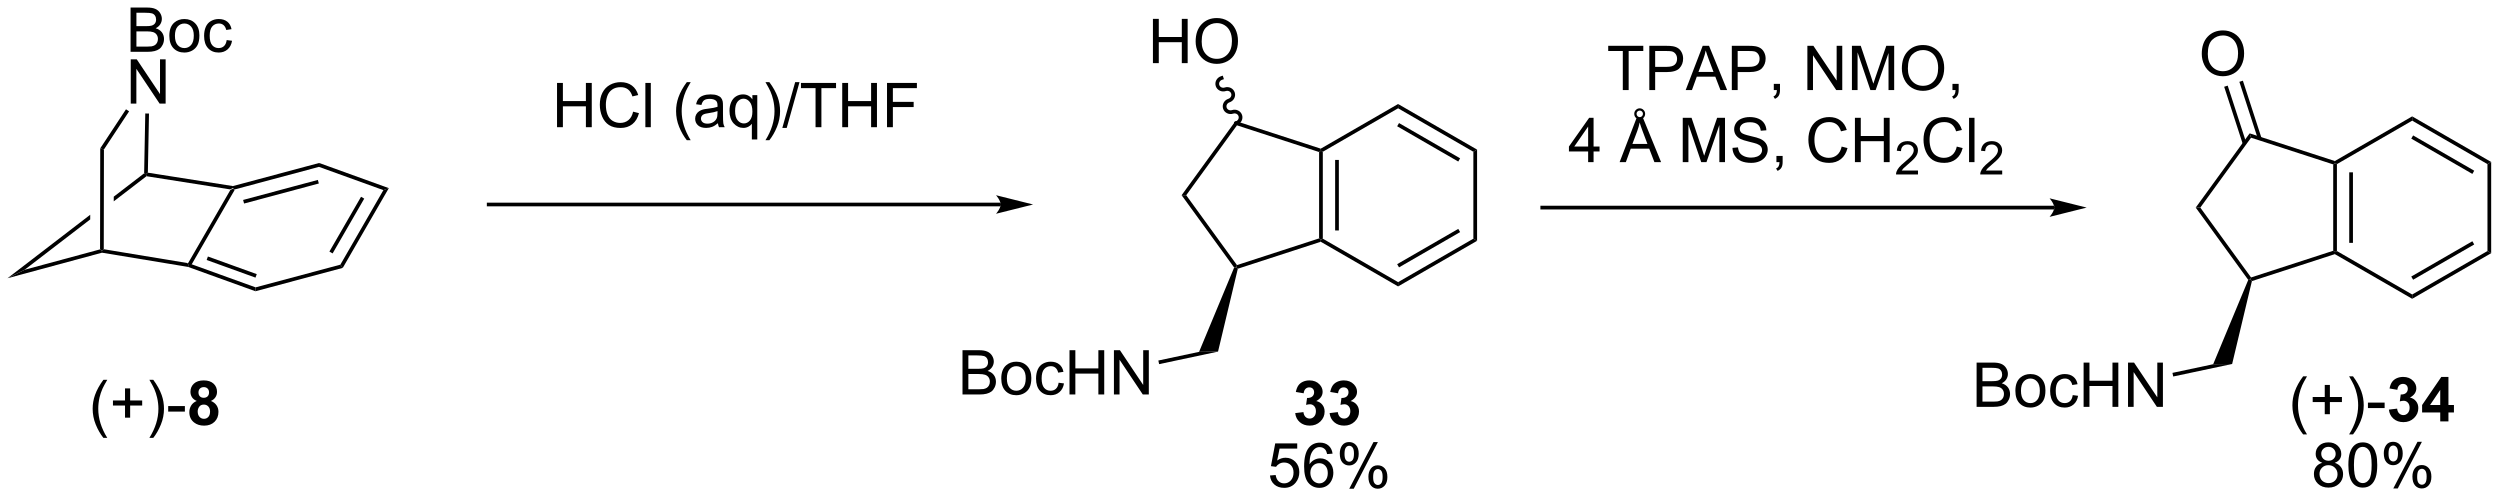 <?xml version="1.0" encoding="UTF-8"?>
<!DOCTYPE svg PUBLIC '-//W3C//DTD SVG 1.0//EN'
          'http://www.w3.org/TR/2001/REC-SVG-20010904/DTD/svg10.dtd'>
<svg stroke-dasharray="none" shape-rendering="auto" xmlns="http://www.w3.org/2000/svg" font-family="'Dialog'" text-rendering="auto" width="887" fill-opacity="1" color-interpolation="auto" color-rendering="auto" preserveAspectRatio="xMidYMid meet" font-size="12px" viewBox="0 0 887 177" fill="black" xmlns:xlink="http://www.w3.org/1999/xlink" stroke="black" image-rendering="auto" stroke-miterlimit="10" stroke-linecap="square" stroke-linejoin="miter" font-style="normal" stroke-width="1" height="177" stroke-dashoffset="0" font-weight="normal" stroke-opacity="1"
><!--Generated by the Batik Graphics2D SVG Generator--><defs id="genericDefs"
  /><g
  ><defs id="defs1"
    ><clipPath clipPathUnits="userSpaceOnUse" id="clipPath1"
      ><path d="M0.646 1.596 L333.087 1.596 L333.087 67.614 L0.646 67.614 L0.646 1.596 Z"
      /></clipPath
      ><clipPath clipPathUnits="userSpaceOnUse" id="clipPath2"
      ><path d="M62.371 172.139 L62.371 236.321 L385.569 236.321 L385.569 172.139 Z"
      /></clipPath
    ></defs
    ><g transform="scale(2.667,2.667) translate(-0.646,-1.596) matrix(1.029,0,0,1.029,-63.509,-175.466)"
    ><path d="M87.102 206.297 L86.751 206.425 L86.626 206.161 L92.129 196.631 L92.511 196.448 L92.669 196.654 Z" stroke="none" clip-path="url(#clipPath2)"
    /></g
    ><g transform="matrix(2.743,0,0,2.743,-171.08,-472.165)"
    ><path d="M92.669 196.654 L92.511 196.448 L92.498 196.203 L103.649 193.215 L103.628 193.718 ZM93.94 198.461 L103.609 195.87 L103.484 195.406 L93.815 197.997 Z" stroke="none" clip-path="url(#clipPath2)"
    /></g
    ><g transform="matrix(2.743,0,0,2.743,-171.08,-472.165)"
    ><path d="M106.709 206.781 L106.393 206.369 L111.96 196.727 L112.662 196.47 ZM105.393 204.914 L109.484 197.827 L109.069 197.587 L104.977 204.674 Z" stroke="none" clip-path="url(#clipPath2)"
    /></g
    ><g transform="matrix(2.743,0,0,2.743,-171.08,-472.165)"
    ><path d="M106.393 206.369 L106.709 206.781 L95.413 209.808 L95.434 209.305 Z" stroke="none" clip-path="url(#clipPath2)"
    /></g
    ><g transform="matrix(2.743,0,0,2.743,-171.08,-472.165)"
    ><path d="M112.662 196.47 L111.96 196.727 L103.628 193.718 L103.649 193.215 Z" stroke="none" clip-path="url(#clipPath2)"
    /></g
    ><g transform="matrix(2.743,0,0,2.743,-171.08,-472.165)"
    ><path d="M95.434 209.305 L95.413 209.808 L86.69 206.658 L86.751 206.425 L87.102 206.297 ZM95.579 207.593 L89.262 205.312 L89.099 205.763 L95.416 208.044 Z" stroke="none" clip-path="url(#clipPath2)"
    /></g
    ><g transform="matrix(2.743,0,0,2.743,-171.08,-472.165)"
    ><path d="M92.498 196.203 L92.511 196.448 L92.129 196.631 L81.316 194.928 L81.251 194.675 L81.495 194.47 Z" stroke="none" clip-path="url(#clipPath2)"
    /></g
    ><g transform="matrix(2.743,0,0,2.743,-171.08,-472.165)"
    ><path d="M86.626 206.161 L86.751 206.425 L86.69 206.658 L75.564 204.82 L75.551 204.575 L75.791 204.371 Z" stroke="none" clip-path="url(#clipPath2)"
    /></g
    ><g transform="matrix(2.743,0,0,2.743,-171.08,-472.165)"
    ><path d="M81.013 194.555 L77.084 197.572 L77.082 198.179 L77.082 198.179 L81.316 194.928 L81.251 194.675 L81.013 194.555 ZM74.04 199.91 L63.343 208.123 L63.343 208.123 L65.559 207.027 L74.038 200.516 L74.038 200.516 L74.04 199.91 Z" stroke="none" clip-path="url(#clipPath2)"
    /></g
    ><g transform="matrix(2.743,0,0,2.743,-171.08,-472.165)"
    ><path d="M75.311 204.391 L75.551 204.575 L75.564 204.82 L63.343 208.123 L65.559 207.027 Z" stroke="none" clip-path="url(#clipPath2)"
    /></g
    ><g transform="matrix(2.743,0,0,2.743,-171.08,-472.165)"
    ><path d="M79.258 178.837 L79.258 173.111 L81.406 173.111 Q82.062 173.111 82.458 173.285 Q82.857 173.457 83.081 173.819 Q83.305 174.181 83.305 174.574 Q83.305 174.942 83.104 175.267 Q82.906 175.59 82.505 175.791 Q83.023 175.942 83.302 176.309 Q83.583 176.676 83.583 177.176 Q83.583 177.58 83.411 177.926 Q83.242 178.27 82.992 178.457 Q82.742 178.645 82.364 178.741 Q81.989 178.837 81.442 178.837 L79.258 178.837 ZM80.015 175.517 L81.255 175.517 Q81.758 175.517 81.976 175.449 Q82.265 175.363 82.411 175.166 Q82.56 174.965 82.56 174.666 Q82.56 174.379 82.422 174.163 Q82.286 173.947 82.031 173.866 Q81.778 173.785 81.161 173.785 L80.015 173.785 L80.015 175.517 ZM80.015 178.16 L81.442 178.16 Q81.81 178.16 81.958 178.134 Q82.219 178.087 82.393 177.978 Q82.57 177.869 82.682 177.66 Q82.797 177.449 82.797 177.176 Q82.797 176.856 82.633 176.621 Q82.469 176.384 82.177 176.288 Q81.888 176.192 81.341 176.192 L80.015 176.192 L80.015 178.16 ZM84.273 176.762 Q84.273 175.611 84.914 175.056 Q85.45 174.595 86.219 174.595 Q87.075 174.595 87.617 175.155 Q88.161 175.715 88.161 176.705 Q88.161 177.504 87.919 177.965 Q87.68 178.423 87.221 178.679 Q86.763 178.931 86.219 178.931 Q85.349 178.931 84.81 178.374 Q84.273 177.814 84.273 176.762 ZM84.997 176.762 Q84.997 177.559 85.344 177.957 Q85.692 178.353 86.219 178.353 Q86.742 178.353 87.088 177.955 Q87.437 177.556 87.437 176.738 Q87.437 175.97 87.088 175.574 Q86.739 175.176 86.219 175.176 Q85.692 175.176 85.344 175.572 Q84.997 175.965 84.997 176.762 ZM91.691 177.317 L92.384 177.408 Q92.269 178.121 91.803 178.528 Q91.337 178.931 90.657 178.931 Q89.806 178.931 89.288 178.374 Q88.769 177.817 88.769 176.778 Q88.769 176.106 88.991 175.603 Q89.215 175.098 89.67 174.848 Q90.126 174.595 90.66 174.595 Q91.337 174.595 91.767 174.936 Q92.196 175.278 92.316 175.908 L91.634 176.012 Q91.535 175.595 91.288 175.384 Q91.04 175.173 90.689 175.173 Q90.157 175.173 89.824 175.554 Q89.493 175.934 89.493 176.759 Q89.493 177.595 89.814 177.975 Q90.134 178.353 90.65 178.353 Q91.064 178.353 91.34 178.1 Q91.618 177.845 91.691 177.317 Z" stroke="none" clip-path="url(#clipPath2)"
    /></g
    ><g transform="matrix(2.743,0,0,2.743,-171.08,-472.165)"
    ><path d="M79.281 185.537 L79.281 179.811 L80.06 179.811 L83.067 184.306 L83.067 179.811 L83.794 179.811 L83.794 185.537 L83.015 185.537 L80.008 181.037 L80.008 185.537 L79.281 185.537 Z" stroke="none" clip-path="url(#clipPath2)"
    /></g
    ><g transform="matrix(2.743,0,0,2.743,-171.08,-472.165)"
    ><path d="M81.495 194.47 L81.251 194.675 L81.013 194.555 L81.161 186.813 L81.641 186.822 Z" stroke="none" clip-path="url(#clipPath2)"
    /></g
    ><g transform="matrix(2.743,0,0,2.743,-171.08,-472.165)"
    ><path d="M78.667 186.272 L79.068 186.536 L75.814 191.467 L75.335 191.323 Z" stroke="none" clip-path="url(#clipPath2)"
    /></g
    ><g transform="matrix(2.743,0,0,2.743,-171.08,-472.165)"
    ><path d="M232.992 191.799 L233.232 191.625 L233.472 191.764 L233.472 203.007 L233.232 203.145 L232.992 202.971 ZM235.066 192.822 L235.066 201.948 L235.546 201.948 L235.546 192.822 Z" stroke="none" clip-path="url(#clipPath2)"
    /></g
    ><g transform="matrix(2.743,0,0,2.743,-171.08,-472.165)"
    ><path d="M233.205 203.406 L233.232 203.145 L233.472 203.007 L243.209 208.628 L243.209 209.182 Z" stroke="none" clip-path="url(#clipPath2)"
    /></g
    ><g transform="matrix(2.743,0,0,2.743,-171.08,-472.165)"
    ><path d="M243.209 209.182 L243.209 208.628 L252.946 203.007 L253.426 203.284 ZM243.329 206.719 L251.232 202.156 L250.992 201.74 L243.089 206.303 Z" stroke="none" clip-path="url(#clipPath2)"
    /></g
    ><g transform="matrix(2.743,0,0,2.743,-171.08,-472.165)"
    ><path d="M253.426 203.284 L252.946 203.007 L252.946 191.764 L253.426 191.487 Z" stroke="none" clip-path="url(#clipPath2)"
    /></g
    ><g transform="matrix(2.743,0,0,2.743,-171.08,-472.165)"
    ><path d="M253.426 191.487 L252.946 191.764 L243.209 186.142 L243.209 185.588 ZM251.232 192.614 L243.329 188.052 L243.089 188.467 L250.992 193.03 Z" stroke="none" clip-path="url(#clipPath2)"
    /></g
    ><g transform="matrix(2.743,0,0,2.743,-171.08,-472.165)"
    ><path d="M243.209 185.588 L243.209 186.142 L233.472 191.764 L233.232 191.625 L233.205 191.364 Z" stroke="none" clip-path="url(#clipPath2)"
    /></g
    ><g transform="matrix(2.743,0,0,2.743,-171.08,-472.165)"
    ><path d="M233.205 191.364 L233.232 191.625 L232.992 191.799 L222.368 188.347 L222.185 187.783 Z" stroke="none" clip-path="url(#clipPath2)"
    /></g
    ><g transform="matrix(2.743,0,0,2.743,-171.08,-472.165)"
    ><path d="M222.185 187.783 L222.368 188.347 L215.802 197.385 L215.208 197.385 Z" stroke="none" clip-path="url(#clipPath2)"
    /></g
    ><g transform="matrix(2.743,0,0,2.743,-171.08,-472.165)"
    ><path d="M215.208 197.385 L215.802 197.385 L222.368 206.423 L222.276 206.705 L222.004 206.738 Z" stroke="none" clip-path="url(#clipPath2)"
    /></g
    ><g transform="matrix(2.743,0,0,2.743,-171.08,-472.165)"
    ><path d="M222.478 206.892 L222.276 206.705 L222.368 206.423 L232.992 202.971 L233.232 203.145 L233.205 203.406 Z" stroke="none" clip-path="url(#clipPath2)"
    /></g
    ><g transform="matrix(2.743,0,0,2.743,-171.08,-472.165)"
    ><path d="M222.004 206.738 L222.276 206.705 L222.478 206.892 L219.919 217.615 L217.467 217.646 Z" stroke="none" clip-path="url(#clipPath2)"
    /></g
    ><g transform="matrix(2.743,0,0,2.743,-171.08,-472.165)"
    ><path d="M186.867 223.16 L186.867 217.433 L189.015 217.433 Q189.671 217.433 190.067 217.608 Q190.466 217.78 190.69 218.142 Q190.914 218.504 190.914 218.897 Q190.914 219.264 190.713 219.59 Q190.515 219.913 190.114 220.113 Q190.632 220.264 190.911 220.631 Q191.192 220.999 191.192 221.499 Q191.192 221.902 191.02 222.249 Q190.851 222.592 190.601 222.78 Q190.351 222.967 189.974 223.064 Q189.599 223.16 189.052 223.16 L186.867 223.16 ZM187.625 219.84 L188.864 219.84 Q189.367 219.84 189.585 219.772 Q189.875 219.686 190.02 219.488 Q190.169 219.288 190.169 218.988 Q190.169 218.702 190.031 218.486 Q189.895 218.269 189.64 218.189 Q189.388 218.108 188.77 218.108 L187.625 218.108 L187.625 219.84 ZM187.625 222.483 L189.052 222.483 Q189.419 222.483 189.567 222.457 Q189.828 222.41 190.002 222.301 Q190.179 222.191 190.291 221.983 Q190.406 221.772 190.406 221.499 Q190.406 221.178 190.242 220.944 Q190.078 220.707 189.786 220.611 Q189.497 220.514 188.95 220.514 L187.625 220.514 L187.625 222.483 ZM191.882 221.084 Q191.882 219.933 192.523 219.379 Q193.059 218.918 193.828 218.918 Q194.684 218.918 195.226 219.478 Q195.77 220.038 195.77 221.027 Q195.77 221.827 195.528 222.288 Q195.289 222.746 194.83 223.001 Q194.372 223.254 193.828 223.254 Q192.958 223.254 192.419 222.696 Q191.882 222.137 191.882 221.084 ZM192.606 221.084 Q192.606 221.881 192.953 222.28 Q193.302 222.676 193.828 222.676 Q194.351 222.676 194.697 222.277 Q195.046 221.879 195.046 221.061 Q195.046 220.293 194.697 219.897 Q194.349 219.499 193.828 219.499 Q193.302 219.499 192.953 219.894 Q192.606 220.288 192.606 221.084 ZM199.3 221.639 L199.993 221.73 Q199.879 222.444 199.412 222.85 Q198.946 223.254 198.267 223.254 Q197.415 223.254 196.897 222.696 Q196.379 222.139 196.379 221.1 Q196.379 220.428 196.6 219.926 Q196.824 219.42 197.28 219.17 Q197.735 218.918 198.269 218.918 Q198.946 218.918 199.376 219.259 Q199.805 219.6 199.925 220.23 L199.243 220.334 Q199.144 219.918 198.897 219.707 Q198.649 219.496 198.298 219.496 Q197.767 219.496 197.433 219.876 Q197.102 220.256 197.102 221.082 Q197.102 221.918 197.423 222.298 Q197.743 222.676 198.259 222.676 Q198.673 222.676 198.949 222.423 Q199.227 222.168 199.3 221.639 ZM200.707 223.16 L200.707 217.433 L201.464 217.433 L201.464 219.785 L204.441 219.785 L204.441 217.433 L205.199 217.433 L205.199 223.16 L204.441 223.16 L204.441 220.459 L201.464 220.459 L201.464 223.16 L200.707 223.16 ZM206.453 223.16 L206.453 217.433 L207.231 217.433 L210.239 221.928 L210.239 217.433 L210.966 217.433 L210.966 223.16 L210.187 223.16 L207.179 218.66 L207.179 223.16 L206.453 223.16 Z" stroke="none" clip-path="url(#clipPath2)"
    /></g
    ><g transform="matrix(2.743,0,0,2.743,-171.08,-472.165)"
    ><path d="M217.467 217.646 L219.919 217.615 L212.298 219.235 L212.198 218.766 Z" stroke="none" clip-path="url(#clipPath2)"
    /></g
    ><g transform="matrix(2.743,0,0,2.743,-171.08,-472.165)"
    ><path d="M211.498 180.297 L211.498 174.571 L212.256 174.571 L212.256 176.922 L215.233 176.922 L215.233 174.571 L215.99 174.571 L215.99 180.297 L215.233 180.297 L215.233 177.597 L212.256 177.597 L212.256 180.297 L211.498 180.297 ZM217.023 177.508 Q217.023 176.081 217.789 175.276 Q218.554 174.469 219.765 174.469 Q220.557 174.469 221.192 174.849 Q221.83 175.227 222.164 175.904 Q222.5 176.581 222.5 177.44 Q222.5 178.313 222.148 179 Q221.796 179.688 221.151 180.042 Q220.507 180.396 219.76 180.396 Q218.953 180.396 218.315 180.005 Q217.679 179.612 217.351 178.938 Q217.023 178.261 217.023 177.508 ZM217.804 177.518 Q217.804 178.555 218.359 179.151 Q218.916 179.745 219.757 179.745 Q220.612 179.745 221.164 179.143 Q221.718 178.542 221.718 177.438 Q221.718 176.737 221.481 176.216 Q221.244 175.696 220.789 175.409 Q220.335 175.12 219.768 175.12 Q218.963 175.12 218.382 175.675 Q217.804 176.227 217.804 177.518 Z" stroke="none" clip-path="url(#clipPath2)"
    /></g
    ><g transform="matrix(2.743,0,0,2.743,-171.08,-472.165)"
    ><path d="M222.351 188.293 C222.897 188.116 223.2 187.543 223.028 187.013 C222.856 186.484 222.274 186.199 221.727 186.376 C221.433 186.472 221.122 186.324 221.032 186.047 C220.942 185.77 221.107 185.467 221.401 185.372 C221.947 185.194 222.251 184.621 222.079 184.092 C221.907 183.562 221.324 183.277 220.778 183.455 C220.484 183.55 220.172 183.403 220.082 183.125 C219.992 182.848 220.158 182.546 220.452 182.45 L220.68 182.376 L220.532 181.92 L220.303 181.994 C219.757 182.171 219.454 182.744 219.626 183.274 C219.798 183.803 220.38 184.089 220.927 183.911 C221.221 183.815 221.532 183.963 221.622 184.24 C221.712 184.518 221.547 184.82 221.253 184.915 C220.707 185.093 220.403 185.666 220.575 186.196 C220.747 186.725 221.33 187.01 221.876 186.833 C222.17 186.737 222.482 186.885 222.571 187.162 C222.662 187.439 222.496 187.742 222.202 187.837 L221.974 187.911 L222.122 188.368 L222.351 188.293 Z" stroke="none" clip-path="url(#clipPath2)"
    /></g
    ><g transform="matrix(2.743,0,0,2.743,-171.08,-472.165)"
    ><path d="M364.164 193.399 L364.404 193.225 L364.644 193.363 L364.644 204.606 L364.404 204.745 L364.164 204.57 ZM366.237 194.422 L366.237 203.548 L366.717 203.548 L366.717 194.422 Z" stroke="none" clip-path="url(#clipPath2)"
    /></g
    ><g transform="matrix(2.743,0,0,2.743,-171.08,-472.165)"
    ><path d="M364.376 205.006 L364.404 204.745 L364.644 204.606 L374.38 210.228 L374.38 210.782 Z" stroke="none" clip-path="url(#clipPath2)"
    /></g
    ><g transform="matrix(2.743,0,0,2.743,-171.08,-472.165)"
    ><path d="M374.38 210.782 L374.38 210.228 L384.117 204.606 L384.597 204.883 ZM374.5 208.318 L382.403 203.755 L382.163 203.34 L374.26 207.903 Z" stroke="none" clip-path="url(#clipPath2)"
    /></g
    ><g transform="matrix(2.743,0,0,2.743,-171.08,-472.165)"
    ><path d="M384.597 204.883 L384.117 204.606 L384.117 193.363 L384.597 193.086 Z" stroke="none" clip-path="url(#clipPath2)"
    /></g
    ><g transform="matrix(2.743,0,0,2.743,-171.08,-472.165)"
    ><path d="M384.597 193.086 L384.117 193.363 L374.38 187.742 L374.38 187.188 ZM382.403 194.214 L374.5 189.651 L374.26 190.067 L382.163 194.63 Z" stroke="none" clip-path="url(#clipPath2)"
    /></g
    ><g transform="matrix(2.743,0,0,2.743,-171.08,-472.165)"
    ><path d="M374.38 187.188 L374.38 187.742 L364.644 193.363 L364.404 193.225 L364.376 192.964 Z" stroke="none" clip-path="url(#clipPath2)"
    /></g
    ><g transform="matrix(2.743,0,0,2.743,-171.08,-472.165)"
    ><path d="M364.376 192.964 L364.404 193.225 L364.164 193.399 L353.539 189.947 L353.356 189.383 Z" stroke="none" clip-path="url(#clipPath2)"
    /></g
    ><g transform="matrix(2.743,0,0,2.743,-171.08,-472.165)"
    ><path d="M353.356 189.383 L353.539 189.947 L346.973 198.985 L346.38 198.985 Z" stroke="none" clip-path="url(#clipPath2)"
    /></g
    ><g transform="matrix(2.743,0,0,2.743,-171.08,-472.165)"
    ><path d="M346.38 198.985 L346.973 198.985 L353.539 208.023 L353.448 208.305 L353.175 208.338 Z" stroke="none" clip-path="url(#clipPath2)"
    /></g
    ><g transform="matrix(2.743,0,0,2.743,-171.08,-472.165)"
    ><path d="M353.649 208.492 L353.448 208.305 L353.539 208.023 L364.164 204.57 L364.404 204.745 L364.376 205.006 Z" stroke="none" clip-path="url(#clipPath2)"
    /></g
    ><g transform="matrix(2.743,0,0,2.743,-171.08,-472.165)"
    ><path d="M353.175 208.338 L353.448 208.305 L353.649 208.492 L351.091 219.215 L348.638 219.246 Z" stroke="none" clip-path="url(#clipPath2)"
    /></g
    ><g transform="matrix(2.743,0,0,2.743,-171.08,-472.165)"
    ><path d="M318.038 224.76 L318.038 219.033 L320.187 219.033 Q320.843 219.033 321.239 219.208 Q321.637 219.379 321.861 219.741 Q322.085 220.103 322.085 220.497 Q322.085 220.864 321.885 221.189 Q321.687 221.512 321.286 221.713 Q321.804 221.864 322.082 222.231 Q322.364 222.598 322.364 223.098 Q322.364 223.502 322.192 223.848 Q322.022 224.192 321.772 224.379 Q321.522 224.567 321.145 224.663 Q320.77 224.76 320.223 224.76 L318.038 224.76 ZM318.796 221.439 L320.036 221.439 Q320.538 221.439 320.757 221.372 Q321.046 221.286 321.192 221.088 Q321.34 220.887 321.34 220.588 Q321.34 220.301 321.202 220.085 Q321.067 219.869 320.812 219.788 Q320.559 219.708 319.942 219.708 L318.796 219.708 L318.796 221.439 ZM318.796 224.083 L320.223 224.083 Q320.59 224.083 320.739 224.056 Q320.999 224.01 321.174 223.9 Q321.351 223.791 321.463 223.583 Q321.577 223.372 321.577 223.098 Q321.577 222.778 321.413 222.543 Q321.249 222.306 320.957 222.21 Q320.668 222.114 320.122 222.114 L318.796 222.114 L318.796 224.083 ZM323.054 222.684 Q323.054 221.533 323.694 220.978 Q324.231 220.517 324.999 220.517 Q325.856 220.517 326.397 221.077 Q326.942 221.637 326.942 222.627 Q326.942 223.426 326.7 223.887 Q326.46 224.345 326.002 224.601 Q325.543 224.853 324.999 224.853 Q324.129 224.853 323.59 224.296 Q323.054 223.736 323.054 222.684 ZM323.778 222.684 Q323.778 223.481 324.124 223.879 Q324.473 224.275 324.999 224.275 Q325.522 224.275 325.869 223.877 Q326.218 223.478 326.218 222.661 Q326.218 221.892 325.869 221.497 Q325.52 221.098 324.999 221.098 Q324.473 221.098 324.124 221.494 Q323.778 221.887 323.778 222.684 ZM330.472 223.239 L331.164 223.33 Q331.05 224.043 330.584 224.45 Q330.118 224.853 329.438 224.853 Q328.586 224.853 328.068 224.296 Q327.55 223.739 327.55 222.7 Q327.55 222.028 327.771 221.525 Q327.995 221.02 328.451 220.77 Q328.907 220.517 329.44 220.517 Q330.118 220.517 330.547 220.859 Q330.977 221.2 331.097 221.83 L330.414 221.934 Q330.315 221.517 330.068 221.306 Q329.821 221.095 329.469 221.095 Q328.938 221.095 328.605 221.476 Q328.274 221.856 328.274 222.681 Q328.274 223.517 328.594 223.898 Q328.914 224.275 329.43 224.275 Q329.844 224.275 330.12 224.023 Q330.399 223.767 330.472 223.239 ZM331.878 224.76 L331.878 219.033 L332.636 219.033 L332.636 221.385 L335.612 221.385 L335.612 219.033 L336.37 219.033 L336.37 224.76 L335.612 224.76 L335.612 222.059 L332.636 222.059 L332.636 224.76 L331.878 224.76 ZM337.624 224.76 L337.624 219.033 L338.403 219.033 L341.411 223.528 L341.411 219.033 L342.137 219.033 L342.137 224.76 L341.358 224.76 L338.351 220.26 L338.351 224.76 L337.624 224.76 Z" stroke="none" clip-path="url(#clipPath2)"
    /></g
    ><g transform="matrix(2.743,0,0,2.743,-171.08,-472.165)"
    ><path d="M348.638 219.246 L351.091 219.215 L343.47 220.835 L343.37 220.365 Z" stroke="none" clip-path="url(#clipPath2)"
    /></g
    ><g transform="matrix(2.743,0,0,2.743,-171.08,-472.165)"
    ><path d="M347.163 179.108 Q347.163 177.681 347.929 176.876 Q348.694 176.069 349.905 176.069 Q350.697 176.069 351.332 176.449 Q351.97 176.826 352.304 177.504 Q352.64 178.181 352.64 179.04 Q352.64 179.912 352.288 180.6 Q351.937 181.287 351.291 181.642 Q350.647 181.996 349.9 181.996 Q349.093 181.996 348.455 181.605 Q347.819 181.212 347.491 180.537 Q347.163 179.86 347.163 179.108 ZM347.944 179.118 Q347.944 180.155 348.499 180.751 Q349.056 181.345 349.897 181.345 Q350.752 181.345 351.304 180.743 Q351.858 180.142 351.858 179.037 Q351.858 178.337 351.621 177.816 Q351.385 177.295 350.929 177.009 Q350.476 176.72 349.908 176.72 Q349.103 176.72 348.522 177.274 Q347.944 177.826 347.944 179.118 Z" stroke="none" clip-path="url(#clipPath2)"
    /></g
    ><g transform="matrix(2.743,0,0,2.743,-171.08,-472.165)"
    ><path d="M354.89 189.985 L352.481 182.571 L352.025 182.719 L354.434 190.134 ZM352.925 190.624 L350.516 183.209 L350.06 183.358 L352.469 190.772 Z" stroke="none" clip-path="url(#clipPath2)"
    /></g
    ><g transform="matrix(2.743,0,0,2.743,-171.08,-472.165)"
    ><path d="M261.616 199.225 L328.077 199.225 L328.077 198.745 L261.616 198.745 ZM332.276 198.985 L327.476 200.185 C327.476 200.185 328.077 199.51 328.077 198.985 C328.077 198.46 327.476 197.785 327.476 197.785 Z" stroke="none" clip-path="url(#clipPath2)"
    /></g
    ><g transform="matrix(2.743,0,0,2.743,-171.08,-472.165)"
    ><path d="M134.42 188.586 L134.42 182.86 L135.178 182.86 L135.178 185.211 L138.154 185.211 L138.154 182.86 L138.912 182.86 L138.912 188.586 L138.154 188.586 L138.154 185.886 L135.178 185.886 L135.178 188.586 L134.42 188.586 ZM144.26 186.578 L145.018 186.769 Q144.78 187.703 144.161 188.196 Q143.541 188.685 142.648 188.685 Q141.721 188.685 141.14 188.308 Q140.562 187.93 140.257 187.216 Q139.955 186.5 139.955 185.68 Q139.955 184.784 140.296 184.12 Q140.64 183.453 141.27 183.107 Q141.9 182.761 142.658 182.761 Q143.518 182.761 144.103 183.198 Q144.689 183.636 144.921 184.43 L144.174 184.605 Q143.976 183.98 143.596 183.696 Q143.218 183.409 142.643 183.409 Q141.984 183.409 141.538 183.727 Q141.096 184.042 140.916 184.576 Q140.736 185.11 140.736 185.675 Q140.736 186.407 140.95 186.951 Q141.163 187.495 141.611 187.766 Q142.062 188.034 142.585 188.034 Q143.221 188.034 143.661 187.667 Q144.103 187.3 144.26 186.578 ZM145.847 188.586 L145.847 182.86 L146.55 182.86 L146.55 188.586 L145.847 188.586 ZM151.206 190.271 Q150.623 189.537 150.219 188.552 Q149.818 187.565 149.818 186.511 Q149.818 185.581 150.12 184.73 Q150.472 183.743 151.206 182.761 L151.709 182.761 Q151.238 183.573 151.084 183.922 Q150.847 184.461 150.709 185.047 Q150.542 185.776 150.542 186.516 Q150.542 188.394 151.709 190.271 L151.206 190.271 ZM155.232 188.073 Q154.842 188.407 154.48 188.545 Q154.12 188.68 153.706 188.68 Q153.021 188.68 152.654 188.347 Q152.287 188.011 152.287 187.493 Q152.287 187.188 152.425 186.935 Q152.566 186.683 152.79 186.532 Q153.014 186.378 153.295 186.3 Q153.503 186.245 153.92 186.196 Q154.771 186.094 155.175 185.953 Q155.178 185.808 155.178 185.769 Q155.178 185.339 154.98 185.164 Q154.709 184.925 154.178 184.925 Q153.683 184.925 153.446 185.099 Q153.209 185.274 153.097 185.714 L152.409 185.62 Q152.503 185.18 152.717 184.909 Q152.933 184.636 153.339 184.49 Q153.745 184.344 154.279 184.344 Q154.81 184.344 155.141 184.469 Q155.475 184.594 155.631 184.784 Q155.787 184.972 155.85 185.261 Q155.886 185.44 155.886 185.909 L155.886 186.847 Q155.886 187.828 155.93 188.089 Q155.975 188.347 156.107 188.586 L155.373 188.586 Q155.264 188.368 155.232 188.073 ZM155.175 186.503 Q154.792 186.659 154.027 186.769 Q153.592 186.831 153.412 186.909 Q153.232 186.987 153.133 187.138 Q153.037 187.289 153.037 187.472 Q153.037 187.753 153.251 187.94 Q153.464 188.128 153.873 188.128 Q154.279 188.128 154.594 187.951 Q154.912 187.774 155.06 187.464 Q155.175 187.227 155.175 186.761 L155.175 186.503 ZM159.619 190.177 L159.619 188.144 Q159.455 188.375 159.161 188.529 Q158.866 188.68 158.533 188.68 Q157.796 188.68 157.262 188.091 Q156.728 187.5 156.728 186.472 Q156.728 185.847 156.945 185.352 Q157.163 184.855 157.575 184.599 Q157.986 184.344 158.478 184.344 Q159.249 184.344 159.689 184.993 L159.689 184.438 L160.322 184.438 L160.322 190.177 L159.619 190.177 ZM157.452 186.5 Q157.452 187.3 157.788 187.701 Q158.124 188.102 158.593 188.102 Q159.041 188.102 159.364 187.722 Q159.689 187.339 159.689 186.563 Q159.689 185.735 159.348 185.318 Q159.007 184.899 158.546 184.899 Q158.088 184.899 157.77 185.287 Q157.452 185.675 157.452 186.5 ZM161.886 190.271 L161.381 190.271 Q162.55 188.394 162.55 186.516 Q162.55 185.782 162.381 185.058 Q162.248 184.472 162.011 183.933 Q161.857 183.581 161.381 182.761 L161.886 182.761 Q162.62 183.743 162.972 184.73 Q163.271 185.581 163.271 186.511 Q163.271 187.565 162.868 188.552 Q162.464 189.537 161.886 190.271 ZM163.56 188.685 L165.222 182.761 L165.784 182.761 L164.128 188.685 L163.56 188.685 ZM167.859 188.586 L167.859 183.534 L165.971 183.534 L165.971 182.86 L170.51 182.86 L170.51 183.534 L168.616 183.534 L168.616 188.586 L167.859 188.586 ZM171.31 188.586 L171.31 182.86 L172.068 182.86 L172.068 185.211 L175.045 185.211 L175.045 182.86 L175.803 182.86 L175.803 188.586 L175.045 188.586 L175.045 185.886 L172.068 185.886 L172.068 188.586 L171.31 188.586 ZM177.103 188.586 L177.103 182.86 L180.968 182.86 L180.968 183.534 L177.861 183.534 L177.861 185.308 L180.549 185.308 L180.549 185.985 L177.861 185.985 L177.861 188.586 L177.103 188.586 Z" stroke="none" clip-path="url(#clipPath2)"
    /></g
    ><g transform="matrix(2.743,0,0,2.743,-171.08,-472.165)"
    ><path d="M272.275 183.786 L272.275 178.734 L270.387 178.734 L270.387 178.06 L274.926 178.06 L274.926 178.734 L273.033 178.734 L273.033 183.786 L272.275 183.786 ZM275.704 183.786 L275.704 178.06 L277.865 178.06 Q278.435 178.06 278.735 178.114 Q279.157 178.185 279.441 178.382 Q279.727 178.578 279.901 178.935 Q280.076 179.289 280.076 179.716 Q280.076 180.445 279.61 180.953 Q279.146 181.458 277.93 181.458 L276.461 181.458 L276.461 183.786 L275.704 183.786 ZM276.461 180.781 L277.943 180.781 Q278.678 180.781 278.985 180.507 Q279.295 180.234 279.295 179.739 Q279.295 179.38 279.113 179.125 Q278.93 178.867 278.633 178.786 Q278.443 178.734 277.928 178.734 L276.461 178.734 L276.461 180.781 ZM280.409 183.786 L282.61 178.06 L283.428 178.06 L285.771 183.786 L284.907 183.786 L284.24 182.052 L281.844 182.052 L281.217 183.786 L280.409 183.786 ZM282.063 181.435 L284.006 181.435 L283.407 179.849 Q283.133 179.125 283 178.661 Q282.891 179.211 282.693 179.755 L282.063 181.435 ZM286.375 183.786 L286.375 178.06 L288.537 178.06 Q289.107 178.06 289.407 178.114 Q289.829 178.185 290.113 178.382 Q290.399 178.578 290.573 178.935 Q290.748 179.289 290.748 179.716 Q290.748 180.445 290.282 180.953 Q289.818 181.458 288.602 181.458 L287.133 181.458 L287.133 183.786 L286.375 183.786 ZM287.133 180.781 L288.615 180.781 Q289.349 180.781 289.657 180.507 Q289.967 180.234 289.967 179.739 Q289.967 179.38 289.784 179.125 Q289.602 178.867 289.305 178.786 Q289.115 178.734 288.599 178.734 L287.133 178.734 L287.133 180.781 ZM291.805 183.786 L291.805 182.984 L292.607 182.984 L292.607 183.786 Q292.607 184.229 292.451 184.5 Q292.295 184.77 291.954 184.919 L291.758 184.619 Q291.982 184.52 292.086 184.33 Q292.193 184.143 292.204 183.786 L291.805 183.786 ZM296.149 183.786 L296.149 178.06 L296.928 178.06 L299.935 182.554 L299.935 178.06 L300.662 178.06 L300.662 183.786 L299.883 183.786 L296.875 179.286 L296.875 183.786 L296.149 183.786 ZM301.911 183.786 L301.911 178.06 L303.051 178.06 L304.408 182.114 Q304.596 182.679 304.682 182.961 Q304.778 182.648 304.986 182.044 L306.356 178.06 L307.377 178.06 L307.377 183.786 L306.645 183.786 L306.645 178.992 L304.981 183.786 L304.299 183.786 L302.642 178.911 L302.642 183.786 L301.911 183.786 ZM308.369 180.997 Q308.369 179.57 309.135 178.765 Q309.9 177.958 311.111 177.958 Q311.903 177.958 312.538 178.338 Q313.176 178.716 313.51 179.393 Q313.846 180.07 313.846 180.929 Q313.846 181.802 313.494 182.489 Q313.142 183.177 312.497 183.531 Q311.853 183.885 311.106 183.885 Q310.299 183.885 309.661 183.494 Q309.025 183.101 308.697 182.427 Q308.369 181.75 308.369 180.997 ZM309.15 181.007 Q309.15 182.044 309.705 182.64 Q310.262 183.234 311.103 183.234 Q311.957 183.234 312.51 182.632 Q313.064 182.031 313.064 180.927 Q313.064 180.226 312.827 179.705 Q312.59 179.185 312.135 178.898 Q311.682 178.609 311.114 178.609 Q310.309 178.609 309.728 179.164 Q309.15 179.716 309.15 181.007 ZM314.915 183.786 L314.915 182.984 L315.717 182.984 L315.717 183.786 Q315.717 184.229 315.56 184.5 Q315.404 184.77 315.063 184.919 L314.868 184.619 Q315.092 184.52 315.196 184.33 Q315.303 184.143 315.313 183.786 L314.915 183.786 Z" stroke="none" clip-path="url(#clipPath2)"
    /></g
    ><g transform="matrix(2.743,0,0,2.743,-171.08,-472.165)"
    ><path d="M267.791 193.103 L267.791 191.73 L265.307 191.73 L265.307 191.087 L267.921 187.376 L268.494 187.376 L268.494 191.087 L269.267 191.087 L269.267 191.73 L268.494 191.73 L268.494 193.103 L267.791 193.103 ZM267.791 191.087 L267.791 188.504 L265.999 191.087 L267.791 191.087 ZM271.864 193.103 L274.064 187.376 L274.882 187.376 L277.226 193.103 L276.361 193.103 L275.695 191.368 L273.299 191.368 L272.671 193.103 L271.864 193.103 ZM273.517 190.751 L275.46 190.751 L274.861 189.165 Q274.588 188.441 274.455 187.978 Q274.346 188.527 274.148 189.071 L273.517 190.751 ZM273.757 186.848 Q273.757 186.561 273.965 186.355 Q274.176 186.147 274.46 186.147 Q274.749 186.147 274.955 186.358 Q275.163 186.566 275.163 186.863 Q275.163 187.163 274.955 187.371 Q274.749 187.577 274.465 187.577 Q274.171 187.577 273.963 187.368 Q273.757 187.16 273.757 186.848 ZM274.054 186.85 Q274.054 187.035 274.176 187.16 Q274.301 187.285 274.468 187.285 Q274.637 187.285 274.76 187.16 Q274.882 187.035 274.882 186.858 Q274.882 186.684 274.76 186.559 Q274.64 186.434 274.468 186.434 Q274.301 186.434 274.176 186.556 Q274.054 186.678 274.054 186.85 ZM280.029 193.103 L280.029 187.376 L281.17 187.376 L282.527 191.431 Q282.714 191.996 282.8 192.277 Q282.896 191.965 283.105 191.361 L284.474 187.376 L285.495 187.376 L285.495 193.103 L284.764 193.103 L284.764 188.309 L283.099 193.103 L282.417 193.103 L280.761 188.228 L280.761 193.103 L280.029 193.103 ZM286.459 191.262 L287.175 191.199 Q287.224 191.629 287.409 191.905 Q287.597 192.181 287.988 192.35 Q288.378 192.519 288.865 192.519 Q289.3 192.519 289.631 192.392 Q289.964 192.262 290.125 192.038 Q290.287 191.814 290.287 191.548 Q290.287 191.277 290.131 191.077 Q289.974 190.876 289.615 190.738 Q289.386 190.65 288.597 190.46 Q287.808 190.269 287.49 190.103 Q287.081 189.887 286.878 189.569 Q286.678 189.251 286.678 188.855 Q286.678 188.423 286.922 188.046 Q287.17 187.668 287.641 187.473 Q288.115 187.277 288.693 187.277 Q289.331 187.277 289.816 187.483 Q290.303 187.689 290.563 188.087 Q290.826 188.486 290.847 188.988 L290.12 189.043 Q290.06 188.501 289.722 188.225 Q289.386 187.946 288.724 187.946 Q288.037 187.946 287.722 188.199 Q287.409 188.449 287.409 188.806 Q287.409 189.113 287.631 189.314 Q287.849 189.512 288.774 189.723 Q289.699 189.931 290.042 190.087 Q290.542 190.316 290.779 190.671 Q291.019 191.025 291.019 191.486 Q291.019 191.941 290.756 192.348 Q290.495 192.751 290.003 192.978 Q289.514 193.202 288.902 193.202 Q288.123 193.202 287.597 192.975 Q287.074 192.746 286.774 192.293 Q286.474 191.837 286.459 191.262 ZM292.146 193.103 L292.146 192.301 L292.949 192.301 L292.949 193.103 Q292.949 193.546 292.792 193.816 Q292.636 194.087 292.295 194.236 L292.099 193.936 Q292.324 193.837 292.428 193.647 Q292.534 193.46 292.545 193.103 L292.146 193.103 ZM300.584 191.095 L301.342 191.285 Q301.105 192.22 300.485 192.712 Q299.865 193.202 298.972 193.202 Q298.045 193.202 297.464 192.824 Q296.886 192.446 296.581 191.733 Q296.279 191.017 296.279 190.196 Q296.279 189.301 296.62 188.637 Q296.964 187.97 297.594 187.624 Q298.224 187.277 298.982 187.277 Q299.842 187.277 300.428 187.715 Q301.014 188.152 301.245 188.946 L300.498 189.121 Q300.3 188.496 299.92 188.212 Q299.542 187.926 298.967 187.926 Q298.308 187.926 297.863 188.243 Q297.42 188.559 297.24 189.092 Q297.06 189.626 297.06 190.191 Q297.06 190.923 297.274 191.467 Q297.488 192.012 297.935 192.282 Q298.386 192.551 298.909 192.551 Q299.545 192.551 299.985 192.184 Q300.428 191.816 300.584 191.095 ZM302.299 193.103 L302.299 187.376 L303.057 187.376 L303.057 189.728 L306.033 189.728 L306.033 187.376 L306.791 187.376 L306.791 193.103 L306.033 193.103 L306.033 190.402 L303.057 190.402 L303.057 193.103 L302.299 193.103 Z" stroke="none" clip-path="url(#clipPath2)"
    /></g
    ><g transform="matrix(2.743,0,0,2.743,-171.08,-472.165)"
    ><path d="M310.457 194.195 L310.457 194.703 L307.617 194.703 Q307.611 194.511 307.68 194.336 Q307.787 194.047 308.025 193.765 Q308.266 193.484 308.717 193.115 Q309.416 192.541 309.662 192.205 Q309.908 191.869 309.908 191.57 Q309.908 191.257 309.683 191.043 Q309.461 190.826 309.099 190.826 Q308.719 190.826 308.49 191.054 Q308.262 191.283 308.26 191.687 L307.717 191.632 Q307.773 191.025 308.137 190.709 Q308.5 190.39 309.111 190.39 Q309.73 190.39 310.09 190.734 Q310.451 191.076 310.451 191.582 Q310.451 191.839 310.346 192.089 Q310.24 192.338 309.994 192.613 Q309.75 192.888 309.182 193.369 Q308.707 193.767 308.572 193.91 Q308.437 194.052 308.349 194.195 L310.457 194.195 Z" stroke="none" clip-path="url(#clipPath2)"
    /></g
    ><g transform="matrix(2.743,0,0,2.743,-171.08,-472.165)"
    ><path d="M315.476 191.095 L316.233 191.285 Q315.996 192.22 315.377 192.712 Q314.757 193.202 313.864 193.202 Q312.937 193.202 312.356 192.824 Q311.778 192.446 311.473 191.733 Q311.171 191.017 311.171 190.196 Q311.171 189.301 311.512 188.637 Q311.856 187.97 312.486 187.624 Q313.116 187.277 313.874 187.277 Q314.733 187.277 315.319 187.715 Q315.905 188.152 316.137 188.946 L315.39 189.121 Q315.192 188.496 314.812 188.212 Q314.434 187.926 313.858 187.926 Q313.2 187.926 312.754 188.243 Q312.312 188.559 312.132 189.092 Q311.952 189.626 311.952 190.191 Q311.952 190.923 312.166 191.467 Q312.379 192.012 312.827 192.282 Q313.278 192.551 313.801 192.551 Q314.437 192.551 314.877 192.184 Q315.319 191.816 315.476 191.095 ZM317.063 193.103 L317.063 187.376 L317.766 187.376 L317.766 193.103 L317.063 193.103 Z" stroke="none" clip-path="url(#clipPath2)"
    /></g
    ><g transform="matrix(2.743,0,0,2.743,-171.08,-472.165)"
    ><path d="M321.349 194.195 L321.349 194.703 L318.509 194.703 Q318.503 194.511 318.571 194.336 Q318.679 194.047 318.917 193.765 Q319.157 193.484 319.608 193.115 Q320.308 192.541 320.554 192.205 Q320.8 191.869 320.8 191.57 Q320.8 191.257 320.575 191.043 Q320.353 190.826 319.991 190.826 Q319.61 190.826 319.382 191.054 Q319.153 191.283 319.151 191.687 L318.608 191.632 Q318.665 191.025 319.028 190.709 Q319.392 190.39 320.003 190.39 Q320.622 190.39 320.981 190.734 Q321.343 191.076 321.343 191.582 Q321.343 191.839 321.237 192.089 Q321.132 192.338 320.886 192.613 Q320.642 192.888 320.073 193.369 Q319.599 193.767 319.464 193.91 Q319.329 194.052 319.241 194.195 L321.349 194.195 Z" stroke="none" clip-path="url(#clipPath2)"
    /></g
    ><g transform="matrix(2.743,0,0,2.743,-171.08,-472.165)"
    ><path d="M125.341 198.825 L191.802 198.825 L191.802 198.345 L125.341 198.345 ZM196.001 198.585 L191.202 199.785 C191.202 199.785 191.802 199.11 191.802 198.585 C191.802 198.06 191.202 197.385 191.202 197.385 Z" stroke="none" clip-path="url(#clipPath2)"
    /></g
    ><g transform="matrix(2.743,0,0,2.743,-171.08,-472.165)"
    ><path d="M229.901 225.568 L230.964 225.44 Q231.013 225.846 231.235 226.062 Q231.459 226.276 231.776 226.276 Q232.115 226.276 232.347 226.018 Q232.581 225.76 232.581 225.323 Q232.581 224.909 232.357 224.667 Q232.136 224.424 231.815 224.424 Q231.605 224.424 231.31 224.505 L231.433 223.612 Q231.878 223.622 232.112 223.419 Q232.347 223.213 232.347 222.872 Q232.347 222.583 232.175 222.411 Q232.003 222.239 231.717 222.239 Q231.435 222.239 231.235 222.435 Q231.037 222.63 230.995 223.005 L229.982 222.833 Q230.089 222.315 230.3 222.005 Q230.513 221.693 230.894 221.516 Q231.276 221.338 231.748 221.338 Q232.558 221.338 233.045 221.854 Q233.448 222.276 233.448 222.807 Q233.448 223.56 232.623 224.01 Q233.115 224.114 233.409 224.482 Q233.706 224.849 233.706 225.37 Q233.706 226.122 233.154 226.656 Q232.605 227.187 231.784 227.187 Q231.006 227.187 230.493 226.739 Q229.982 226.292 229.901 225.568 ZM234.351 225.568 L235.413 225.44 Q235.463 225.846 235.684 226.062 Q235.908 226.276 236.226 226.276 Q236.564 226.276 236.796 226.018 Q237.03 225.76 237.03 225.323 Q237.03 224.909 236.806 224.667 Q236.585 224.424 236.265 224.424 Q236.054 224.424 235.76 224.505 L235.882 223.612 Q236.327 223.622 236.562 223.419 Q236.796 223.213 236.796 222.872 Q236.796 222.583 236.624 222.411 Q236.452 222.239 236.166 222.239 Q235.885 222.239 235.684 222.435 Q235.486 222.63 235.444 223.005 L234.431 222.833 Q234.538 222.315 234.749 222.005 Q234.963 221.693 235.343 221.516 Q235.726 221.338 236.197 221.338 Q237.007 221.338 237.494 221.854 Q237.898 222.276 237.898 222.807 Q237.898 223.56 237.072 224.01 Q237.564 224.114 237.858 224.482 Q238.155 224.849 238.155 225.37 Q238.155 226.122 237.603 226.656 Q237.054 227.187 236.233 227.187 Q235.455 227.187 234.942 226.739 Q234.431 226.292 234.351 225.568 Z" stroke="none" clip-path="url(#clipPath2)"
    /></g
    ><g transform="matrix(2.743,0,0,2.743,-171.08,-472.165)"
    ><path d="M226.636 233.638 L227.373 233.576 Q227.456 234.115 227.753 234.386 Q228.053 234.657 228.475 234.657 Q228.982 234.657 229.334 234.274 Q229.685 233.891 229.685 233.258 Q229.685 232.657 229.347 232.31 Q229.011 231.961 228.464 231.961 Q228.123 231.961 227.85 232.118 Q227.576 232.271 227.42 232.516 L226.761 232.43 L227.316 229.49 L230.162 229.49 L230.162 230.162 L227.878 230.162 L227.568 231.701 Q228.084 231.341 228.652 231.341 Q229.402 231.341 229.917 231.862 Q230.433 232.381 230.433 233.196 Q230.433 233.974 229.98 234.539 Q229.428 235.237 228.475 235.237 Q227.693 235.237 227.198 234.8 Q226.706 234.36 226.636 233.638 ZM234.734 230.813 L234.033 230.868 Q233.939 230.453 233.767 230.266 Q233.484 229.966 233.064 229.966 Q232.728 229.966 232.476 230.154 Q232.142 230.396 231.95 230.862 Q231.76 231.326 231.752 232.185 Q232.007 231.797 232.374 231.61 Q232.741 231.422 233.142 231.422 Q233.846 231.422 234.34 231.94 Q234.835 232.459 234.835 233.279 Q234.835 233.818 234.601 234.282 Q234.369 234.743 233.963 234.99 Q233.556 235.237 233.041 235.237 Q232.163 235.237 231.609 234.591 Q231.054 233.943 231.054 232.459 Q231.054 230.797 231.666 230.045 Q232.202 229.388 233.109 229.388 Q233.783 229.388 234.215 229.769 Q234.648 230.146 234.734 230.813 ZM231.861 233.282 Q231.861 233.646 232.015 233.98 Q232.171 234.31 232.447 234.485 Q232.726 234.657 233.03 234.657 Q233.476 234.657 233.796 234.297 Q234.116 233.938 234.116 233.321 Q234.116 232.727 233.799 232.386 Q233.484 232.045 233.002 232.045 Q232.525 232.045 232.192 232.386 Q231.861 232.727 231.861 233.282 ZM235.667 230.787 Q235.667 230.172 235.975 229.743 Q236.284 229.313 236.87 229.313 Q237.409 229.313 237.761 229.698 Q238.115 230.084 238.115 230.828 Q238.115 231.555 237.758 231.948 Q237.402 232.341 236.878 232.341 Q236.357 232.341 236.011 231.956 Q235.667 231.568 235.667 230.787 ZM236.888 229.797 Q236.628 229.797 236.454 230.024 Q236.279 230.25 236.279 230.857 Q236.279 231.407 236.454 231.633 Q236.631 231.857 236.888 231.857 Q237.154 231.857 237.329 231.631 Q237.503 231.404 237.503 230.803 Q237.503 230.248 237.326 230.024 Q237.152 229.797 236.888 229.797 ZM236.894 235.349 L240.027 229.313 L240.597 229.313 L237.475 235.349 L236.894 235.349 ZM239.37 233.795 Q239.37 233.178 239.678 232.75 Q239.988 232.321 240.576 232.321 Q241.115 232.321 241.469 232.706 Q241.823 233.091 241.823 233.836 Q241.823 234.563 241.464 234.956 Q241.107 235.349 240.581 235.349 Q240.06 235.349 239.714 234.961 Q239.37 234.571 239.37 233.795 ZM240.597 232.805 Q240.331 232.805 240.157 233.032 Q239.982 233.258 239.982 233.865 Q239.982 234.412 240.157 234.638 Q240.334 234.865 240.592 234.865 Q240.863 234.865 241.034 234.638 Q241.209 234.412 241.209 233.81 Q241.209 233.256 241.032 233.032 Q240.857 232.805 240.597 232.805 Z" stroke="none" clip-path="url(#clipPath2)"
    /></g
    ><g transform="matrix(2.743,0,0,2.743,-171.08,-472.165)"
    ><path d="M360.274 228.323 Q359.69 227.589 359.287 226.605 Q358.886 225.618 358.886 224.563 Q358.886 223.633 359.188 222.782 Q359.539 221.795 360.274 220.813 L360.776 220.813 Q360.305 221.625 360.151 221.974 Q359.914 222.513 359.776 223.099 Q359.61 223.828 359.61 224.568 Q359.61 226.446 360.776 228.323 L360.274 228.323 ZM363.07 225.711 L363.07 224.141 L361.511 224.141 L361.511 223.485 L363.07 223.485 L363.07 221.928 L363.735 221.928 L363.735 223.485 L365.292 223.485 L365.292 224.141 L363.735 224.141 L363.735 225.711 L363.07 225.711 ZM366.727 228.323 L366.221 228.323 Q367.391 226.446 367.391 224.568 Q367.391 223.834 367.221 223.11 Q367.089 222.524 366.852 221.985 Q366.698 221.633 366.221 220.813 L366.727 220.813 Q367.461 221.795 367.813 222.782 Q368.112 223.633 368.112 224.563 Q368.112 225.618 367.709 226.605 Q367.305 227.589 366.727 228.323 ZM368.656 224.92 L368.656 224.211 L370.815 224.211 L370.815 224.92 L368.656 224.92 Z" stroke="none" clip-path="url(#clipPath2)"
    /></g
    ><g transform="matrix(2.743,0,0,2.743,-171.08,-472.165)"
    ><path d="M371.367 225.118 L372.43 224.99 Q372.479 225.396 372.701 225.612 Q372.925 225.826 373.242 225.826 Q373.581 225.826 373.813 225.568 Q374.047 225.31 374.047 224.873 Q374.047 224.459 373.823 224.216 Q373.602 223.974 373.281 223.974 Q373.07 223.974 372.776 224.055 L372.899 223.162 Q373.344 223.172 373.578 222.969 Q373.813 222.763 373.813 222.422 Q373.813 222.133 373.641 221.961 Q373.469 221.789 373.182 221.789 Q372.901 221.789 372.701 221.985 Q372.503 222.18 372.461 222.555 L371.448 222.383 Q371.555 221.865 371.766 221.555 Q371.979 221.243 372.36 221.065 Q372.742 220.888 373.214 220.888 Q374.024 220.888 374.51 221.404 Q374.914 221.826 374.914 222.357 Q374.914 223.11 374.089 223.56 Q374.581 223.664 374.875 224.032 Q375.172 224.399 375.172 224.92 Q375.172 225.672 374.62 226.206 Q374.07 226.737 373.25 226.737 Q372.471 226.737 371.958 226.289 Q371.448 225.841 371.367 225.118 ZM378.007 226.638 L378.007 225.485 L375.663 225.485 L375.663 224.524 L378.147 220.888 L379.069 220.888 L379.069 224.521 L379.78 224.521 L379.78 225.485 L379.069 225.485 L379.069 226.638 L378.007 226.638 ZM378.007 224.521 L378.007 222.563 L376.692 224.521 L378.007 224.521 Z" stroke="none" clip-path="url(#clipPath2)"
    /></g
    ><g transform="matrix(2.743,0,0,2.743,-171.08,-472.165)"
    ><path d="M362.757 231.998 Q362.319 231.839 362.108 231.542 Q361.897 231.246 361.897 230.832 Q361.897 230.207 362.345 229.782 Q362.796 229.355 363.543 229.355 Q364.293 229.355 364.749 229.79 Q365.207 230.225 365.207 230.85 Q365.207 231.248 364.996 231.545 Q364.788 231.839 364.363 231.998 Q364.889 232.17 365.166 232.553 Q365.442 232.936 365.442 233.467 Q365.442 234.201 364.921 234.704 Q364.402 235.204 363.553 235.204 Q362.707 235.204 362.186 234.701 Q361.668 234.199 361.668 233.449 Q361.668 232.889 361.949 232.514 Q362.233 232.136 362.757 231.998 ZM362.616 230.808 Q362.616 231.214 362.876 231.472 Q363.139 231.73 363.559 231.73 Q363.965 231.73 364.223 231.475 Q364.483 231.217 364.483 230.847 Q364.483 230.459 364.215 230.196 Q363.949 229.933 363.551 229.933 Q363.147 229.933 362.882 230.191 Q362.616 230.449 362.616 230.808 ZM362.389 233.451 Q362.389 233.753 362.533 234.035 Q362.676 234.316 362.957 234.47 Q363.238 234.623 363.561 234.623 Q364.067 234.623 364.395 234.3 Q364.723 233.975 364.723 233.475 Q364.723 232.967 364.384 232.636 Q364.046 232.303 363.538 232.303 Q363.043 232.303 362.715 232.631 Q362.389 232.959 362.389 233.451 ZM366.125 232.28 Q366.125 231.264 366.334 230.647 Q366.542 230.027 366.953 229.691 Q367.367 229.355 367.992 229.355 Q368.453 229.355 368.8 229.54 Q369.149 229.725 369.375 230.076 Q369.602 230.425 369.729 230.928 Q369.86 231.428 369.86 232.28 Q369.86 233.287 369.651 233.907 Q369.445 234.527 369.031 234.865 Q368.62 235.204 367.992 235.204 Q367.164 235.204 366.69 234.608 Q366.125 233.894 366.125 232.28 ZM366.846 232.28 Q366.846 233.691 367.177 234.157 Q367.508 234.623 367.992 234.623 Q368.477 234.623 368.805 234.155 Q369.136 233.686 369.136 232.28 Q369.136 230.865 368.805 230.402 Q368.477 229.936 367.985 229.936 Q367.5 229.936 367.211 230.347 Q366.846 230.871 366.846 232.28 ZM370.707 230.753 Q370.707 230.139 371.014 229.709 Q371.324 229.28 371.91 229.28 Q372.449 229.28 372.801 229.665 Q373.155 230.05 373.155 230.795 Q373.155 231.522 372.798 231.915 Q372.442 232.308 371.918 232.308 Q371.397 232.308 371.051 231.923 Q370.707 231.535 370.707 230.753 ZM371.928 229.764 Q371.668 229.764 371.494 229.99 Q371.319 230.217 371.319 230.824 Q371.319 231.373 371.494 231.6 Q371.671 231.824 371.928 231.824 Q372.194 231.824 372.369 231.597 Q372.543 231.371 372.543 230.769 Q372.543 230.214 372.366 229.99 Q372.192 229.764 371.928 229.764 ZM371.934 235.316 L375.067 229.28 L375.637 229.28 L372.514 235.316 L371.934 235.316 ZM374.41 233.761 Q374.41 233.144 374.718 232.717 Q375.027 232.287 375.616 232.287 Q376.155 232.287 376.509 232.673 Q376.863 233.058 376.863 233.803 Q376.863 234.53 376.504 234.923 Q376.147 235.316 375.621 235.316 Q375.1 235.316 374.754 234.928 Q374.41 234.537 374.41 233.761 ZM375.637 232.772 Q375.371 232.772 375.197 232.998 Q375.022 233.225 375.022 233.832 Q375.022 234.378 375.197 234.605 Q375.374 234.832 375.632 234.832 Q375.902 234.832 376.074 234.605 Q376.249 234.378 376.249 233.777 Q376.249 233.222 376.072 232.998 Q375.897 232.772 375.637 232.772 Z" stroke="none" clip-path="url(#clipPath2)"
    /></g
    ><g transform="matrix(2.743,0,0,2.743,-171.08,-472.165)"
    ><path d="M75.743 228.773 Q75.159 228.039 74.756 227.054 Q74.355 226.068 74.355 225.013 Q74.355 224.083 74.657 223.232 Q75.008 222.245 75.743 221.263 L76.245 221.263 Q75.774 222.075 75.62 222.424 Q75.383 222.963 75.245 223.549 Q75.079 224.279 75.079 225.018 Q75.079 226.896 76.245 228.773 L75.743 228.773 ZM78.54 226.161 L78.54 224.591 L76.98 224.591 L76.98 223.935 L78.54 223.935 L78.54 222.377 L79.204 222.377 L79.204 223.935 L80.761 223.935 L80.761 224.591 L79.204 224.591 L79.204 226.161 L78.54 226.161 ZM82.196 228.773 L81.691 228.773 Q82.86 226.896 82.86 225.018 Q82.86 224.284 82.691 223.56 Q82.558 222.974 82.321 222.435 Q82.167 222.083 81.691 221.263 L82.196 221.263 Q82.93 222.245 83.282 223.232 Q83.581 224.083 83.581 225.013 Q83.581 226.068 83.177 227.054 Q82.774 228.039 82.196 228.773 ZM84.125 225.37 L84.125 224.661 L86.284 224.661 L86.284 225.37 L84.125 225.37 Z" stroke="none" clip-path="url(#clipPath2)"
    /></g
    ><g transform="matrix(2.743,0,0,2.743,-171.08,-472.165)"
    ><path d="M87.816 223.997 Q87.391 223.818 87.196 223.505 Q87.003 223.19 87.003 222.815 Q87.003 222.174 87.451 221.758 Q87.899 221.338 88.722 221.338 Q89.54 221.338 89.99 221.758 Q90.441 222.174 90.441 222.815 Q90.441 223.213 90.232 223.523 Q90.026 223.833 89.651 223.997 Q90.128 224.19 90.376 224.557 Q90.626 224.924 90.626 225.404 Q90.626 226.198 90.118 226.695 Q89.612 227.19 88.774 227.19 Q87.993 227.19 87.472 226.779 Q86.86 226.294 86.86 225.45 Q86.86 224.987 87.089 224.599 Q87.321 224.208 87.816 223.997 ZM88.042 222.893 Q88.042 223.221 88.227 223.406 Q88.415 223.588 88.722 223.588 Q89.034 223.588 89.222 223.404 Q89.409 223.216 89.409 222.888 Q89.409 222.581 89.224 222.396 Q89.04 222.208 88.735 222.208 Q88.417 222.208 88.23 222.396 Q88.042 222.583 88.042 222.893 ZM87.941 225.346 Q87.941 225.799 88.172 226.054 Q88.407 226.307 88.753 226.307 Q89.094 226.307 89.316 226.062 Q89.54 225.818 89.54 225.357 Q89.54 224.956 89.313 224.711 Q89.086 224.466 88.737 224.466 Q88.336 224.466 88.138 224.745 Q87.941 225.021 87.941 225.346 Z" stroke="none" clip-path="url(#clipPath2)"
    /></g
    ><g transform="matrix(2.743,0,0,2.743,-171.08,-472.165)"
    ><path d="M75.335 191.323 L75.814 191.467 L75.791 204.371 L75.551 204.575 L75.311 204.391 Z" stroke="none" clip-path="url(#clipPath2)"
    /></g
  ></g
></svg
>

